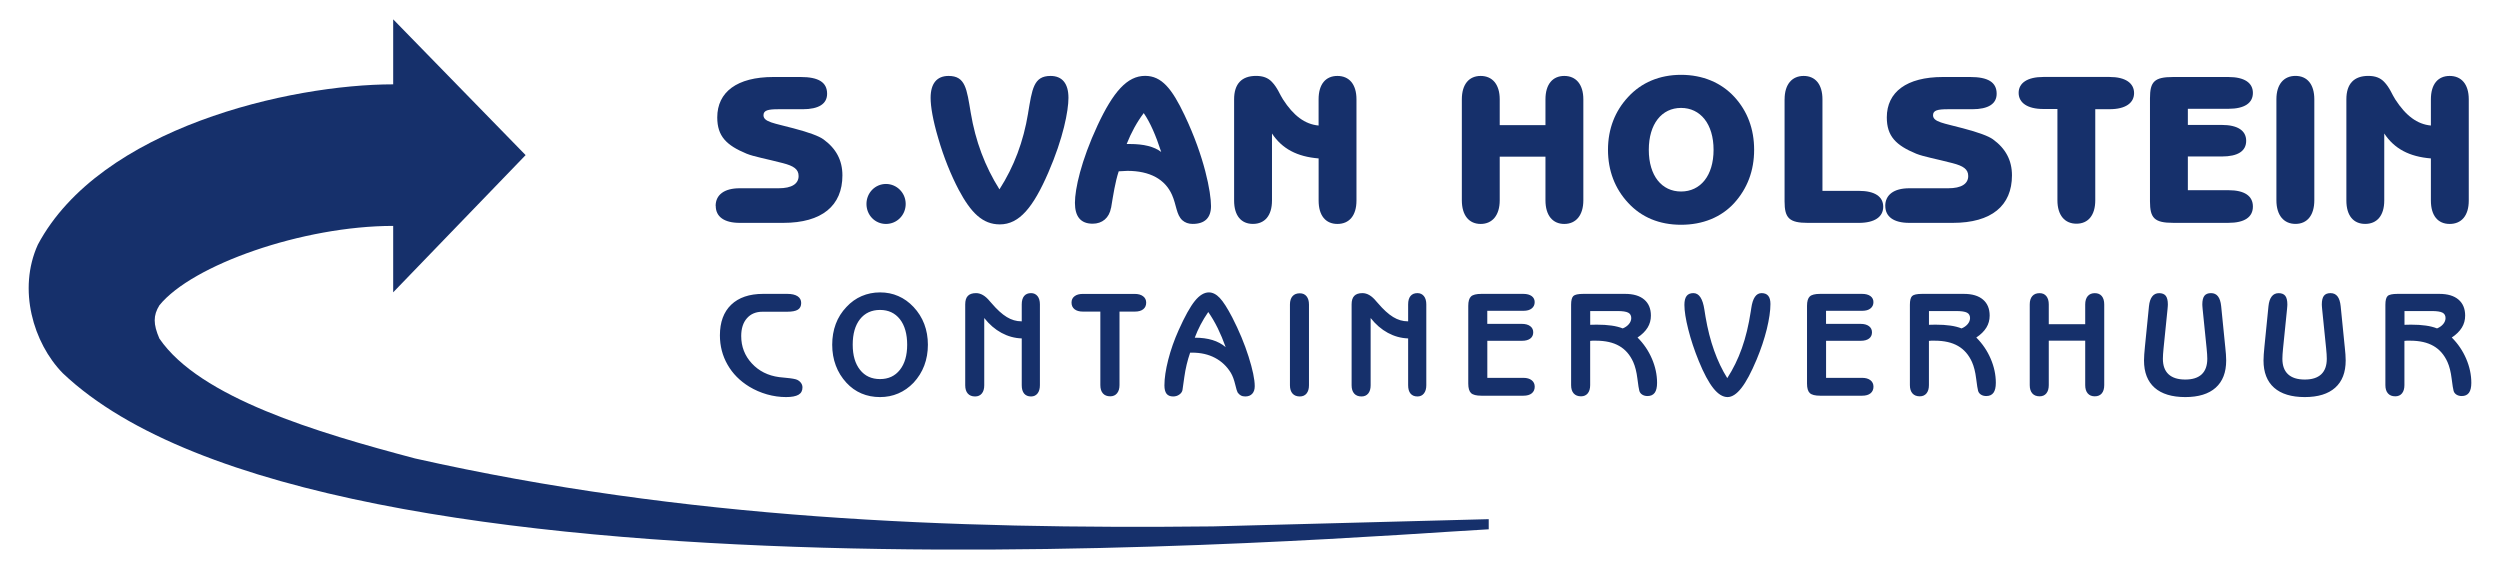 <svg xmlns="http://www.w3.org/2000/svg" id="Laag_1" viewBox="0 0 725.3 165.06"><defs><style>      .st0 {        fill: #16306b;      }    </style></defs><path class="st0" d="M707.71,85.26c2.4,0,4.25.55,5.54,1.65,1.3,1.1,1.94,2.66,1.94,4.66,0,1.28-.32,2.44-.96,3.48-.65,1.05-1.61,2.01-2.92,2.87,1.8,1.8,3.19,3.85,4.18,6.16.99,2.31,1.49,4.64,1.49,6.99,0,1.3-.23,2.26-.69,2.89-.46.62-1.15.94-2.09.94-.59,0-1.1-.14-1.53-.41-.42-.27-.7-.63-.83-1.08-.14-.46-.33-1.65-.57-3.58-.24-1.94-.64-3.54-1.21-4.81-.94-2.09-2.3-3.65-4.07-4.66-1.76-1.01-4-1.52-6.72-1.52h-1.04c-.22,0-.45.03-.66.06v12.83c0,1.01-.23,1.81-.7,2.39-.46.57-1.12.86-1.95.86-.92,0-1.63-.28-2.12-.84-.5-.56-.75-1.36-.75-2.41v-23.33c0-1.26.22-2.1.65-2.52.43-.41,1.39-.62,2.88-.62h12.14,0ZM697.58,94.23c.22,0,.54,0,.96-.02.41-.01.72-.02.91-.02,1.67,0,3.12.09,4.34.27,1.23.17,2.31.45,3.24.82.75-.3,1.35-.73,1.8-1.27.44-.54.67-1.12.67-1.73,0-.74-.3-1.26-.88-1.57-.59-.31-1.64-.47-3.15-.47h-7.88v4h0ZM680.25,100.53c.1.85.17,1.61.21,2.28.04.67.07,1.27.07,1.78,0,3.45-1.02,6.08-3.05,7.89-2.03,1.81-4.97,2.72-8.82,2.72s-6.86-.91-8.9-2.72c-2.04-1.81-3.07-4.44-3.07-7.89,0-.49.02-1.09.07-1.78s.12-1.45.2-2.28l1.17-11.7c.13-1.24.44-2.18.94-2.82.49-.64,1.17-.96,2.02-.96s1.51.26,1.92.78c.4.53.6,1.36.6,2.49,0,.13,0,.29-.02.48s-.04.48-.07.86l-1.16,11.44c-.05.58-.1,1.13-.14,1.66-.04.52-.05.96-.05,1.33,0,1.99.55,3.48,1.65,4.5,1.1,1.01,2.71,1.52,4.84,1.52s3.7-.51,4.78-1.52c1.07-1.02,1.61-2.51,1.61-4.5,0-.38-.01-.83-.05-1.35-.04-.51-.08-1.07-.14-1.65l-1.16-11.44c-.03-.38-.05-.67-.07-.86s-.02-.35-.02-.48c0-1.13.2-1.96.6-2.49.41-.52,1.04-.78,1.92-.78s1.54.31,2.03.94c.49.63.79,1.58.92,2.84l1.17,11.7h0ZM645.58,100.53c.1.85.17,1.61.21,2.28.04.67.07,1.27.07,1.78,0,3.45-1.02,6.08-3.05,7.89-2.03,1.81-4.97,2.72-8.82,2.72s-6.86-.91-8.9-2.72c-2.04-1.81-3.07-4.44-3.07-7.89,0-.49.02-1.09.07-1.78s.12-1.45.2-2.28l1.17-11.7c.13-1.24.44-2.18.94-2.82.49-.64,1.17-.96,2.02-.96s1.52.26,1.92.78c.4.53.6,1.36.6,2.49,0,.13,0,.29-.02.48s-.04.48-.07.86l-1.16,11.44c-.05.58-.1,1.13-.14,1.66-.04.52-.05.96-.05,1.33,0,1.99.55,3.48,1.65,4.5,1.1,1.01,2.71,1.52,4.84,1.52s3.7-.51,4.78-1.52c1.07-1.02,1.61-2.51,1.61-4.5,0-.38-.01-.83-.05-1.35-.03-.51-.08-1.07-.14-1.65l-1.16-11.44c-.03-.38-.05-.67-.07-.86s-.02-.35-.02-.48c0-1.13.2-1.96.6-2.49.41-.52,1.04-.78,1.92-.78s1.54.31,2.03.94c.49.63.79,1.58.92,2.84l1.17,11.7h0ZM594.39,98.84v12.89c0,1.01-.23,1.81-.7,2.39-.46.57-1.12.86-1.95.86-.92,0-1.63-.28-2.12-.84-.5-.56-.75-1.36-.75-2.41v-23.41c0-1.06.25-1.87.75-2.43.49-.56,1.2-.84,2.12-.84.83,0,1.49.29,1.95.87.47.58.7,1.38.7,2.4v5.74h10.57v-5.74c0-1.03.25-1.84.73-2.41.49-.57,1.18-.86,2.05-.86s1.55.28,2.03.85c.47.57.71,1.38.71,2.42v23.41c0,1.03-.24,1.83-.71,2.4-.48.57-1.15.85-2.03.85s-1.56-.28-2.05-.85-.73-1.37-.73-2.4v-12.89h-10.57ZM569.76,85.26c2.4,0,4.25.55,5.54,1.65,1.3,1.1,1.94,2.66,1.94,4.66,0,1.28-.32,2.44-.96,3.48-.65,1.05-1.61,2.01-2.92,2.87,1.8,1.8,3.19,3.85,4.18,6.16.99,2.31,1.49,4.64,1.49,6.99,0,1.3-.23,2.26-.69,2.89-.46.62-1.15.94-2.09.94-.59,0-1.1-.14-1.53-.41-.42-.27-.7-.63-.83-1.08-.14-.46-.33-1.65-.57-3.58-.24-1.94-.64-3.54-1.21-4.81-.94-2.09-2.3-3.65-4.07-4.66-1.76-1.01-4-1.52-6.72-1.52h-1.04c-.22,0-.45.03-.66.06v12.83c0,1.01-.23,1.81-.7,2.39-.47.57-1.12.86-1.95.86-.92,0-1.63-.28-2.12-.84-.5-.56-.75-1.36-.75-2.41v-23.33c0-1.26.22-2.1.65-2.52.44-.41,1.39-.62,2.88-.62h12.14,0ZM559.63,94.23c.22,0,.54,0,.96-.02.41-.01.72-.02.91-.02,1.67,0,3.12.09,4.34.27,1.23.17,2.31.45,3.24.82.75-.3,1.35-.73,1.8-1.27.44-.54.67-1.12.67-1.73,0-.74-.3-1.26-.88-1.57-.59-.31-1.64-.47-3.16-.47h-7.88v4h0ZM540.23,85.26c1.03,0,1.84.22,2.42.64.58.43.87,1.02.87,1.75,0,.78-.29,1.39-.86,1.84-.57.46-1.37.68-2.39.68h-10.5v3.79h10.01c1.04,0,1.85.22,2.44.66s.88,1.04.88,1.78c0,.78-.28,1.39-.85,1.82-.57.43-1.36.65-2.38.65h-10.09v10.75h10.46c1.02,0,1.82.23,2.41.69.59.46.88,1.09.88,1.88s-.29,1.46-.86,1.92-1.37.69-2.39.69h-12.24c-1.45,0-2.44-.25-2.98-.76s-.81-1.43-.81-2.76v-22.55c0-1.31.27-2.22.8-2.72.53-.5,1.52-.75,2.99-.75h12.2-.01ZM501.11,109.71c1.71-2.65,3.13-5.54,4.24-8.68,1.12-3.14,1.97-6.69,2.58-10.66.04-.24.09-.57.15-.97.41-2.91,1.41-4.36,2.99-4.36.86,0,1.51.26,1.93.78.43.51.64,1.31.64,2.37,0,1.99-.36,4.43-1.06,7.31-.71,2.87-1.7,5.82-2.95,8.82-1.56,3.72-3.02,6.47-4.4,8.23-1.37,1.76-2.72,2.65-4.03,2.65-1.38,0-2.76-.85-4.13-2.57-1.36-1.71-2.77-4.33-4.21-7.86-1.29-3.15-2.31-6.23-3.06-9.21-.75-2.98-1.12-5.35-1.12-7.11,0-1.16.21-2.02.64-2.58.42-.55,1.08-.83,1.97-.83,1.65,0,2.71,1.61,3.19,4.82.14.88.25,1.57.33,2.06.61,3.58,1.44,6.83,2.49,9.78s2.32,5.62,3.82,8.01h0ZM471.48,85.26c2.4,0,4.25.55,5.54,1.65,1.3,1.1,1.94,2.66,1.94,4.66,0,1.28-.32,2.44-.96,3.48-.65,1.05-1.61,2.01-2.92,2.87,1.8,1.8,3.19,3.85,4.18,6.16.99,2.31,1.49,4.64,1.49,6.99,0,1.3-.23,2.26-.69,2.89-.46.62-1.15.94-2.09.94-.59,0-1.1-.14-1.53-.41-.42-.27-.7-.63-.83-1.08-.14-.46-.33-1.65-.57-3.58-.24-1.94-.64-3.54-1.21-4.81-.94-2.09-2.3-3.65-4.07-4.66-1.76-1.01-4-1.52-6.72-1.52h-1.04c-.22,0-.45.03-.66.06v12.83c0,1.01-.23,1.81-.7,2.39-.47.57-1.12.86-1.95.86-.92,0-1.63-.28-2.13-.84s-.75-1.36-.75-2.41v-23.33c0-1.26.22-2.1.65-2.52.44-.41,1.39-.62,2.88-.62h12.14ZM461.34,94.23c.22,0,.54,0,.96-.02.41-.01.72-.02.91-.02,1.67,0,3.12.09,4.34.27,1.23.17,2.31.45,3.24.82.75-.3,1.35-.73,1.8-1.27.44-.54.67-1.12.67-1.73,0-.74-.3-1.26-.88-1.57-.59-.31-1.64-.47-3.15-.47h-7.88v4h0ZM441.95,85.26c1.03,0,1.84.22,2.42.64.58.43.87,1.02.87,1.75,0,.78-.29,1.39-.86,1.84-.57.46-1.37.68-2.39.68h-10.5v3.79h10.01c1.04,0,1.85.22,2.44.66s.88,1.04.88,1.78c0,.78-.28,1.39-.85,1.82s-1.36.65-2.38.65h-10.09v10.75h10.46c1.02,0,1.82.23,2.41.69s.88,1.09.88,1.88-.29,1.46-.86,1.92c-.57.46-1.37.69-2.39.69h-12.24c-1.45,0-2.44-.25-2.98-.76s-.81-1.43-.81-2.76v-22.55c0-1.31.27-2.22.8-2.72s1.52-.75,2.99-.75h12.2-.01ZM397.65,111.77c0,1.02-.23,1.82-.7,2.39s-1.12.86-1.95.86c-.92,0-1.63-.28-2.12-.84-.5-.56-.75-1.36-.75-2.42v-23.45c0-1.12.25-1.94.77-2.47.51-.53,1.3-.8,2.38-.8,1.37,0,2.7.78,3.97,2.34.21.25.39.45.51.57,1.59,1.86,3.06,3.2,4.43,4.03,1.36.83,2.77,1.24,4.21,1.24h.13v-4.91c0-1.06.23-1.87.69-2.43.47-.56,1.13-.84,2.01-.84.79,0,1.41.29,1.88.87.46.58.69,1.39.69,2.4v23.45c0,1.01-.23,1.81-.69,2.39s-1.09.87-1.88.87c-.88,0-1.54-.28-2.01-.84-.46-.56-.69-1.36-.69-2.42v-13.58c-2.07-.07-4.03-.61-5.88-1.61-1.86-1.01-3.53-2.44-5-4.31v19.5h0ZM379.76,111.77c0,1.02-.23,1.81-.7,2.39-.46.57-1.12.86-1.95.86-.92,0-1.63-.28-2.12-.84-.5-.56-.75-1.36-.75-2.41v-23.41c0-1.06.25-1.87.75-2.43.49-.56,1.2-.84,2.12-.84.83,0,1.49.29,1.95.87.47.58.7,1.38.7,2.4,0,0,0,23.41,0,23.41ZM345.28,102.32c-.78,2.24-1.34,4.6-1.69,7.1-.35,2.49-.52,3.76-.54,3.8-.13.51-.44.94-.95,1.28-.5.35-1.09.52-1.75.52-.86,0-1.49-.26-1.91-.78-.41-.53-.62-1.33-.62-2.43,0-2.07.37-4.55,1.1-7.43.74-2.89,1.75-5.76,3.04-8.63,1.77-3.95,3.33-6.76,4.68-8.43,1.34-1.66,2.71-2.49,4.08-2.49,1.09,0,2.15.54,3.15,1.6,1.02,1.07,2.22,2.96,3.63,5.66,1.98,3.86,3.56,7.65,4.74,11.38,1.18,3.74,1.78,6.59,1.78,8.56,0,.95-.24,1.68-.73,2.21-.48.52-1.15.78-2.02.78-.48,0-.91-.09-1.28-.29-.36-.19-.67-.48-.94-.88-.15-.23-.39-1.01-.71-2.35-.32-1.33-.73-2.44-1.24-3.31-1.16-1.91-2.7-3.36-4.61-4.37-1.91-1.01-4.12-1.51-6.63-1.51h-.59.01ZM346.62,97.97c1.95,0,3.66.23,5.13.68s2.75,1.14,3.84,2.06c-.7-1.96-1.46-3.78-2.29-5.48-.84-1.7-1.75-3.26-2.76-4.71-.85,1.23-1.6,2.47-2.24,3.7-.64,1.23-1.2,2.48-1.67,3.74h0ZM314.16,90.4c-1.03,0-1.84-.23-2.42-.69-.58-.46-.87-1.1-.87-1.92s.29-1.39.87-1.84c.58-.46,1.39-.68,2.42-.68h15.02c1.03,0,1.85.22,2.45.68.6.45.9,1.07.9,1.84,0,.82-.28,1.47-.85,1.92-.57.46-1.38.69-2.42.69h-4.47v21.33c0,1-.24,1.8-.72,2.38-.48.58-1.14.87-1.97.87-.92,0-1.63-.28-2.12-.84-.5-.56-.75-1.36-.75-2.41v-21.33h-5.07ZM285.55,111.77c0,1.02-.23,1.82-.7,2.39s-1.12.86-1.95.86c-.92,0-1.63-.28-2.12-.84-.5-.56-.75-1.36-.75-2.42v-23.45c0-1.12.25-1.94.77-2.47.51-.53,1.3-.8,2.38-.8,1.37,0,2.7.78,3.97,2.34.21.25.39.45.51.57,1.59,1.86,3.06,3.2,4.43,4.03,1.36.83,2.77,1.24,4.21,1.24h.13v-4.91c0-1.06.23-1.87.69-2.43.47-.56,1.13-.84,2.01-.84.79,0,1.41.29,1.88.87.46.58.69,1.39.69,2.4v23.45c0,1.01-.23,1.81-.69,2.39s-1.09.87-1.88.87c-.88,0-1.54-.28-2.01-.84-.46-.56-.69-1.36-.69-2.42v-13.58c-2.07-.07-4.03-.61-5.88-1.61-1.86-1.01-3.53-2.44-5-4.31v19.5h0ZM255.31,115.2c-1.96,0-3.75-.35-5.39-1.05-1.64-.7-3.1-1.74-4.36-3.11-1.36-1.48-2.39-3.14-3.08-5-.7-1.86-1.04-3.87-1.04-6.02s.34-4.19,1.03-6.03,1.72-3.48,3.1-4.93c1.3-1.4,2.78-2.46,4.42-3.16,1.65-.71,3.42-1.07,5.34-1.07s3.66.35,5.29,1.07c1.63.7,3.1,1.76,4.42,3.16,1.37,1.46,2.41,3.11,3.11,4.95.7,1.84,1.05,3.85,1.05,6.01s-.35,4.18-1.05,6.03c-.7,1.85-1.74,3.51-3.11,4.99-1.32,1.37-2.8,2.41-4.44,3.11-1.63.7-3.39,1.05-5.28,1.05h-.01ZM247.39,100.01c0,3.09.71,5.52,2.13,7.3,1.41,1.78,3.34,2.67,5.79,2.67s4.36-.89,5.77-2.68c1.41-1.78,2.11-4.21,2.11-7.29s-.7-5.61-2.11-7.4c-1.41-1.79-3.33-2.69-5.77-2.69s-4.4.9-5.81,2.69-2.11,4.26-2.11,7.4h0ZM221.22,90.44c-1.91,0-3.42.63-4.52,1.89-1.11,1.25-1.66,2.98-1.66,5.16,0,3.06,1.02,5.71,3.07,7.93,2.05,2.23,4.7,3.56,7.94,3.99.49.05,1.18.12,2.04.21,1.66.15,2.72.35,3.19.57.48.24.86.55,1.13.94.27.38.4.81.4,1.28,0,.96-.38,1.67-1.16,2.12-.77.44-1.97.67-3.6.67-1.83,0-3.67-.26-5.52-.78-1.85-.53-3.57-1.28-5.17-2.25-2.72-1.67-4.82-3.79-6.29-6.38-1.47-2.57-2.21-5.41-2.21-8.5,0-3.82,1.09-6.78,3.27-8.88,2.18-2.09,5.27-3.15,9.26-3.15h7.01c1.31,0,2.31.23,3,.69.7.46,1.04,1.12,1.04,1.96,0,.89-.32,1.53-.96,1.93s-1.66.6-3.08.6h-7.18,0Z"></path><path class="st0" d="M18.21,108.27c-8.59-8.8-13.11-24.31-7.23-37.29C29.06,37.04,84.22,24.47,114.07,24.47V5.61l38.42,39.39-38.42,39.81v-19.27c-26.23,0-58.33,11.31-67.83,23.04-1.81,2.94-1.81,5.45,0,9.64,11.75,17.18,45.67,27.24,74.15,34.78,78.22,17.61,155.08,20.56,231.49,19.72l80.03-2.1v2.94c-39.78,2.1-337.28,27.24-413.69-45.28"></path><path class="st0" d="M207.62,59.73c0-3.18,2.47-5.11,6.96-5.11h11.32c3.84,0,5.79-1.31,5.79-3.55,0-1.99-1.43-2.93-4.55-3.74-4.75-1.24-8.39-1.87-10.53-2.74-5.85-2.43-8.52-5.05-8.52-10.53,0-7.35,5.72-11.72,16.26-11.72h7.93c5.14,0,7.68,1.5,7.68,4.86,0,2.93-2.41,4.49-7.09,4.49h-7.08c-2.93,0-4.29.31-4.29,1.74,0,2,3.18,2.31,8.72,3.8,4.49,1.18,7.35,2.25,8.65,3.18,3.71,2.68,5.53,6.1,5.53,10.47,0,8.79-5.92,13.78-17.17,13.78h-12.62c-4.55,0-6.96-1.81-6.96-4.92"></path><path class="st0" d="M257.04,53.37c3.12,0,5.72,2.56,5.72,5.8s-2.54,5.8-5.72,5.8-5.66-2.56-5.66-5.8,2.54-5.8,5.66-5.8"></path><path class="st0" d="M298.27,32.81c1.17-6.92,1.56-10.78,6.51-10.78,3.38,0,5.2,2.18,5.2,6.36,0,3.74-1.49,11.66-5.85,21.69-4.36,10.04-8.39,15.02-14.05,15.02-5.01,0-8.39-3.37-11.97-10.1-2.21-4.24-4.29-9.29-5.91-14.9-1.57-5.29-2.21-9.22-2.21-11.71,0-4.18,1.82-6.36,5.21-6.36,4.94,0,5.27,3.8,6.44,10.72,1.36,8.16,4.09,15.46,8.32,22.19,4.23-6.61,6.96-13.84,8.32-22.13"></path><path class="st0" d="M327.79,41.78c4.03,0,7.08.75,9.1,2.31-1.56-4.8-3.18-8.54-5.07-11.28-2.02,2.68-3.64,5.67-4.95,8.97h.91M322.33,60.29c-.52,2.93-2.54,4.61-5.33,4.61-3.45,0-5.14-2.05-5.14-6.05s1.76-12.15,6.57-22.5c4.55-9.72,8.59-14.34,13.79-14.34,4.81,0,7.81,3.74,11.45,11.41,5.79,12.16,7.67,22.38,7.67,26.36,0,3.43-1.82,5.18-5.33,5.18-1.24,0-2.21-.38-2.99-1.06-1.76-1.62-1.69-4.42-2.99-7.35-2.01-4.55-6.44-6.98-12.94-6.98-.46,0-1.3.06-2.53.13-1.04,3.18-1.56,6.73-2.21,10.59h-.02Z"></path><path class="st0" d="M388.02,64.97c-3.38,0-5.46-2.37-5.46-6.79v-12.22c-6.24-.5-10.6-2.8-13.53-7.23v19.44c0,4.43-2.14,6.79-5.53,6.79s-5.46-2.37-5.46-6.79v-29.36c0-4.49,2.21-6.79,6.37-6.79,2.02,0,3.45.56,4.55,1.69,1.69,1.74,2.34,3.74,3.25,5.11,3.05,4.74,6.37,7.23,10.34,7.6v-7.6c0-4.42,2.08-6.79,5.46-6.79s5.53,2.37,5.53,6.79v29.36c0,4.43-2.15,6.79-5.53,6.79"></path><path class="st0" d="M435.1,45.46v12.65c0,4.36-2.15,6.86-5.53,6.86s-5.46-2.49-5.46-6.86v-29.29c0-4.36,2.08-6.79,5.46-6.79s5.53,2.43,5.53,6.79v7.48h13.27v-7.48c0-4.36,2.08-6.79,5.46-6.79s5.53,2.43,5.53,6.79v29.29c0,4.36-2.15,6.86-5.53,6.86s-5.46-2.49-5.46-6.86v-12.65h-13.27Z"></path><path class="st0" d="M497.14,43.47c0-7.54-3.84-12.16-9.43-12.16s-9.36,4.62-9.36,12.16,3.77,12.09,9.36,12.09,9.43-4.55,9.43-12.09M503.12,58.92c-3.77,4.11-9.11,6.29-15.41,6.29s-11.51-2.18-15.35-6.36c-3.84-4.11-5.85-9.35-5.85-15.39s2.02-11.22,5.85-15.33c3.84-4.18,9.11-6.42,15.35-6.42s11.64,2.24,15.48,6.42c3.77,4.11,5.72,9.29,5.72,15.33s-1.95,11.22-5.79,15.46Z"></path><path class="st0" d="M517.75,28.82c0-4.36,2.15-6.79,5.53-6.79s5.45,2.43,5.45,6.79v26.55h10.54c4.68,0,7.09,1.68,7.09,4.61s-2.47,4.68-7.09,4.68h-14.77c-5.45,0-6.76-1.43-6.76-6.23v-29.6h.01Z"></path><path class="st0" d="M546.95,59.73c0-3.18,2.47-5.11,6.96-5.11h11.32c3.84,0,5.79-1.31,5.79-3.55,0-1.99-1.43-2.93-4.56-3.74-4.75-1.24-8.38-1.87-10.54-2.74-5.85-2.43-8.52-5.05-8.52-10.53,0-7.35,5.73-11.72,16.27-11.72h7.93c5.14,0,7.67,1.5,7.67,4.86,0,2.93-2.41,4.49-7.09,4.49h-7.08c-2.93,0-4.29.31-4.29,1.74,0,2,3.18,2.31,8.72,3.8,4.48,1.18,7.34,2.25,8.65,3.18,3.7,2.68,5.53,6.1,5.53,10.47,0,8.79-5.92,13.78-17.17,13.78h-12.62c-4.55,0-6.96-1.81-6.96-4.92"></path><path class="st0" d="M602.43,64.9c-3.39,0-5.53-2.43-5.53-6.79v-26.49h-4.1c-4.61,0-7.15-1.81-7.15-4.68s2.54-4.61,7.15-4.61h19.25c4.61,0,7.09,1.81,7.09,4.68s-2.48,4.67-7.09,4.67h-4.17v26.43c0,4.36-2.07,6.79-5.46,6.79"></path><path class="st0" d="M651.66,40.85c0,2.99-2.41,4.55-7.09,4.55h-9.83v9.78h11.78c4.69,0,7.09,1.68,7.09,4.74s-2.41,4.73-7.09,4.73h-16.07c-5.46,0-6.7-1.43-6.7-6.23v-29.91c0-4.8,1.24-6.17,6.7-6.17h16.07c4.62,0,7.09,1.68,7.09,4.61s-2.41,4.61-7.09,4.61h-11.78v4.68h9.83c4.67,0,7.09,1.68,7.09,4.61"></path><path class="st0" d="M665.97,22.02c3.38,0,5.46,2.43,5.46,6.79v29.29c0,4.36-2.07,6.86-5.46,6.86s-5.54-2.49-5.54-6.86v-29.29c0-4.36,2.15-6.79,5.54-6.79"></path><path class="st0" d="M710.7,64.97c-3.38,0-5.45-2.37-5.45-6.79v-12.22c-6.24-.5-10.6-2.8-13.53-7.23v19.44c0,4.43-2.15,6.79-5.53,6.79s-5.46-2.37-5.46-6.79v-29.36c0-4.49,2.21-6.79,6.37-6.79,2.01,0,3.45.56,4.55,1.69,1.7,1.74,2.34,3.74,3.25,5.11,3.06,4.74,6.38,7.23,10.35,7.6v-7.6c0-4.42,2.07-6.79,5.45-6.79s5.54,2.37,5.54,6.79v29.36c0,4.43-2.15,6.79-5.54,6.79"></path></svg>